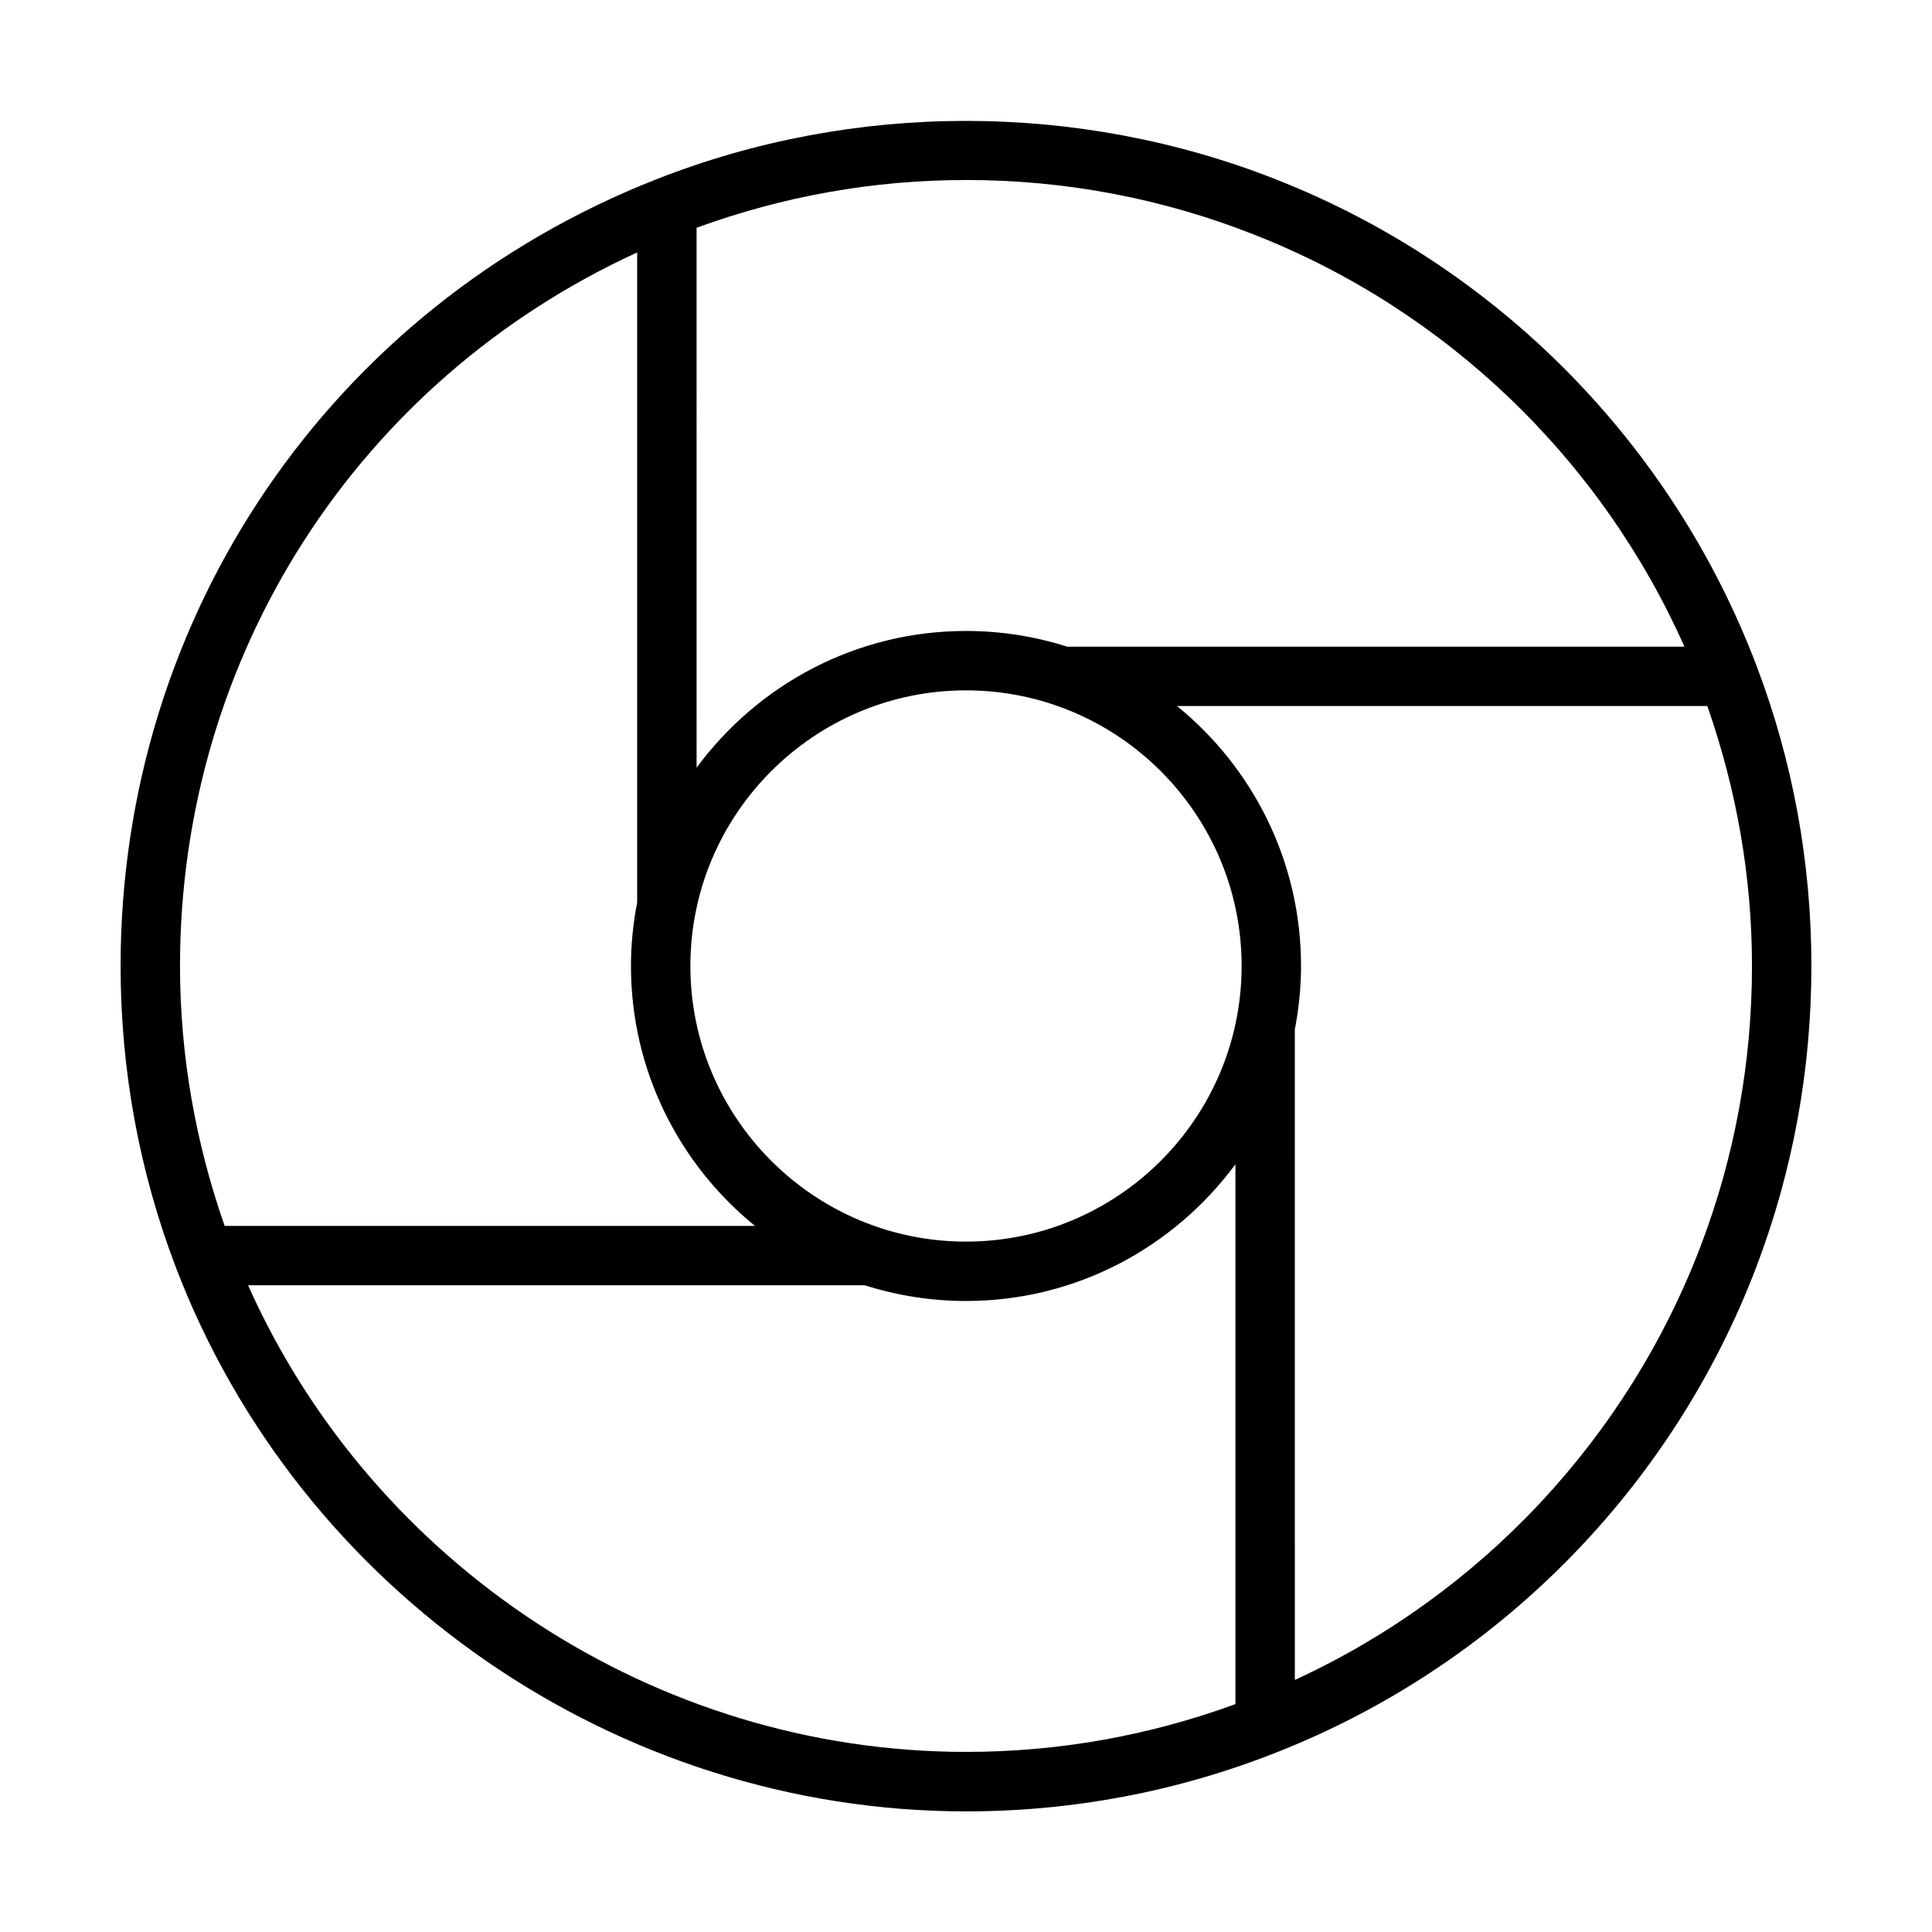 <?xml version="1.0" encoding="UTF-8"?>
<!-- Uploaded to: ICON Repo, www.iconrepo.com, Generator: ICON Repo Mixer Tools -->
<svg fill="#000000" width="800px" height="800px" version="1.1" viewBox="144 144 512 512" xmlns="http://www.w3.org/2000/svg">
 <path d="m609.51 320.46c-22.363-58.93-68.785-105.92-127.35-128.91-52.438-20.68-111.88-20.68-164.31 0-86.191 33.914-141.89 115.74-141.89 208.45 0 27.387 4.887 54.152 14.523 79.547 32.867 86.426 117.07 144.49 209.52 144.49 28.301 0 55.938-5.242 82.152-15.578 58.574-23.004 105-69.988 127.37-128.91 9.625-25.395 14.512-52.156 14.512-79.543s-4.887-54.152-14.523-79.539zm-209.51-128.76c26.309 0 52.012 4.871 76.391 14.492 50.867 19.98 91.867 59.418 114 109.18l-163.55 0.004c-8.469-2.691-17.484-4.164-26.836-4.164-29.277 0-55.215 14.305-71.398 36.234l-0.004-143.08c22.887-8.367 46.871-12.66 71.402-12.66zm0 281.34c-40.281 0-73.043-32.77-73.043-73.043s32.77-73.043 73.043-73.043 73.043 32.77 73.043 73.043-32.762 73.043-73.043 73.043zm-87.145-262.14v172.26c-1.055 5.457-1.645 11.074-1.645 16.84 0 27.773 12.832 52.594 32.867 68.879h-140.54c-7.738-22.113-11.832-45.227-11.832-68.887 0-82.258 47.211-155.19 121.15-189.09zm-103.11 273.71h163.42c8.469 2.691 17.484 4.164 26.836 4.164 29.277 0 55.215-14.305 71.398-36.234v143.07c-22.883 8.367-46.871 12.66-71.398 12.66-82.078 0.008-157.04-49.281-190.26-123.66zm385.05-10.656c-19.398 51.113-58.285 92.551-107.65 115.25l-0.004-172.38c1.055-5.457 1.645-11.074 1.645-16.84 0-27.773-12.832-52.594-32.867-68.879h140.54c7.738 22.105 11.832 45.219 11.832 68.879 0.004 25.469-4.539 50.352-13.496 73.969z"/>
</svg>